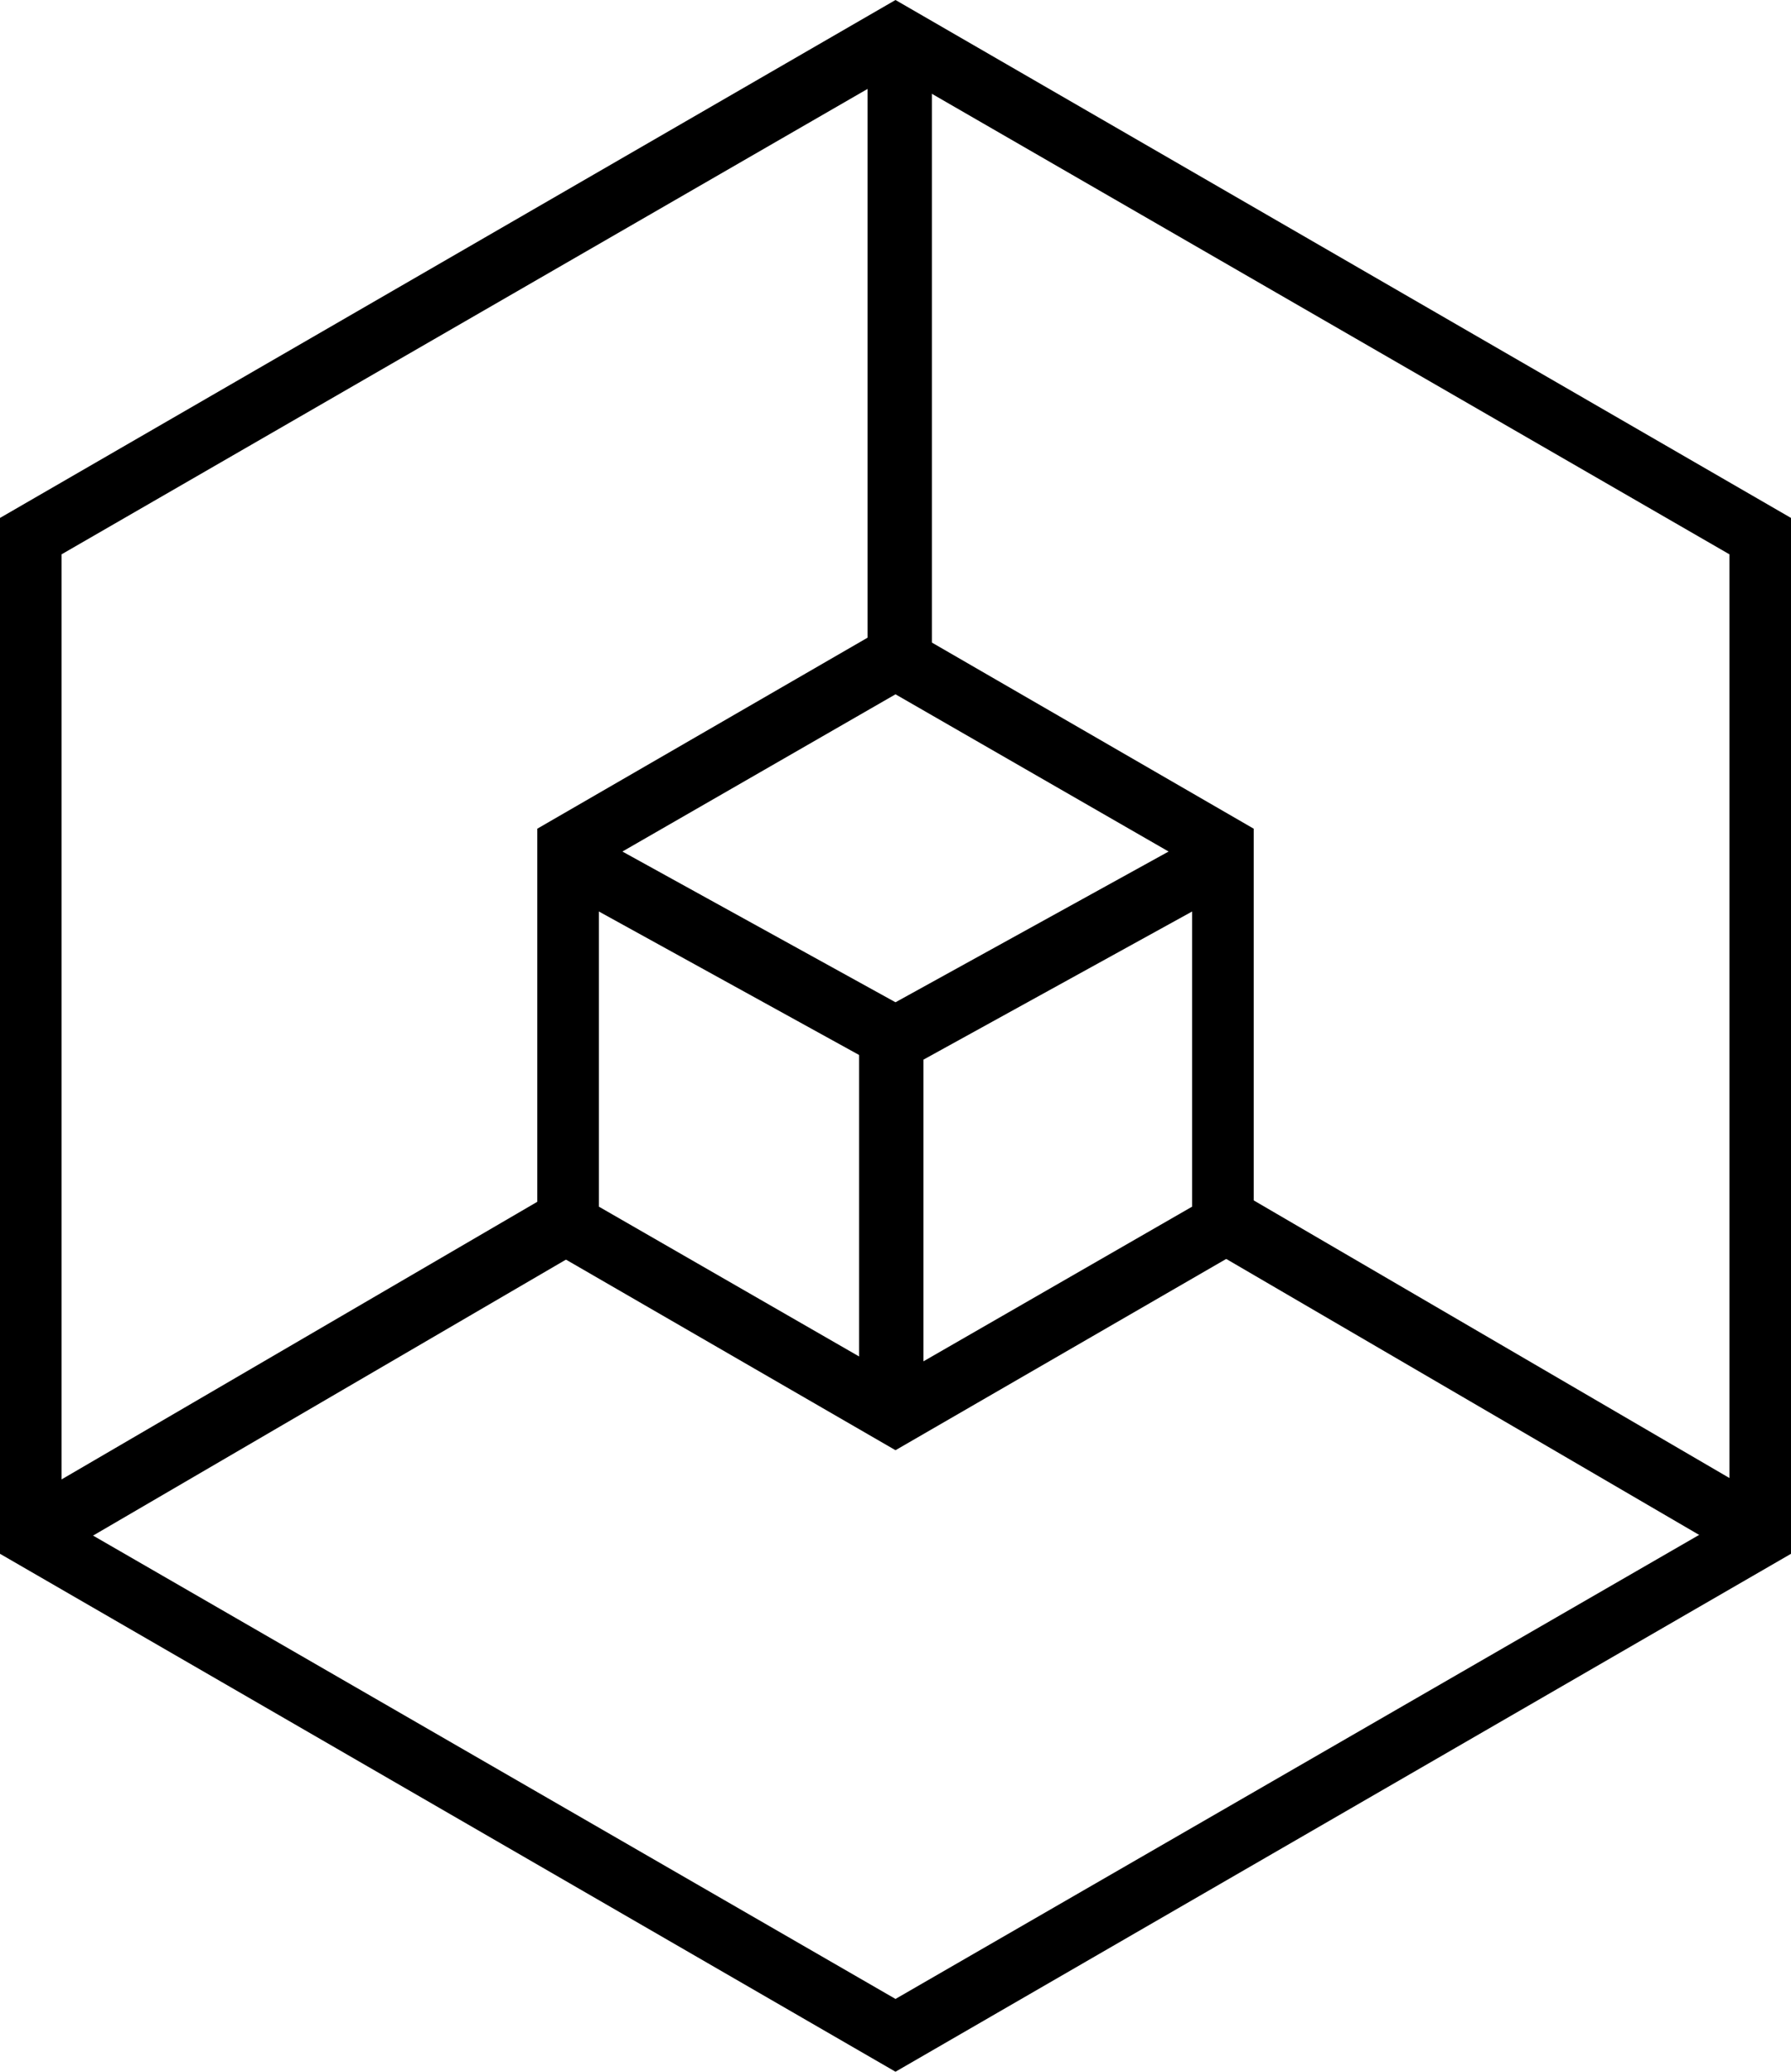 <?xml version="1.0" encoding="utf-8"?>
<!-- Generator: Adobe Illustrator 21.0.0, SVG Export Plug-In . SVG Version: 6.00 Build 0)  -->
<svg version="1.1" id="Layer_1" xmlns="http://www.w3.org/2000/svg" xmlns:xlink="http://www.w3.org/1999/xlink" x="0px" y="0px"
	 viewBox="0 0 64 74" style="enable-background:new 0 0 64 74;" xml:space="preserve">
<style type="text/css">
	.st0{fill:#000;}
</style>
<g>
	<path class="st0" d="M32,2.6l29.8,17.2v34.4L32,71.4L2.2,54.2V19.8L32,2.6 M32,0L0,18.5v37L32,74l32-18.5v-37L32,0L32,0z"/>
	<path class="st0" d="M32,24.8l10.6,6.1v12.2L32,49.2l-10.6-6.1V30.9L32,24.8 M32,22.2l-12.8,7.4v14.8L32,51.8l12.8-7.4V29.6
		L32,22.2L32,22.2z"/>
	<g>
		<polygon class="st0" points="32,38.4 19.3,31.4 20.4,29.4 32,35.8 43.6,29.4 44.7,31.4 		"/>
	</g>
	<g>
			<rect x="52.2" y="38.2" transform="matrix(0.504 -0.864 0.864 0.504 -16.04 70.498)" class="st0" width="2.3" height="22"/>
	</g>
	<g>
			<rect x="-0.4" y="48.1" transform="matrix(0.864 -0.504 0.504 0.864 -23.351 12.048)" class="st0" width="22" height="2.3"/>
	</g>
	<g>
		<rect x="30.7" y="37.1" class="st0" width="2.3" height="13.3"/>
	</g>
	<g>
		<rect x="31" y="1.8" class="st0" width="2.3" height="21.9"/>
	</g>
</g>
</svg>